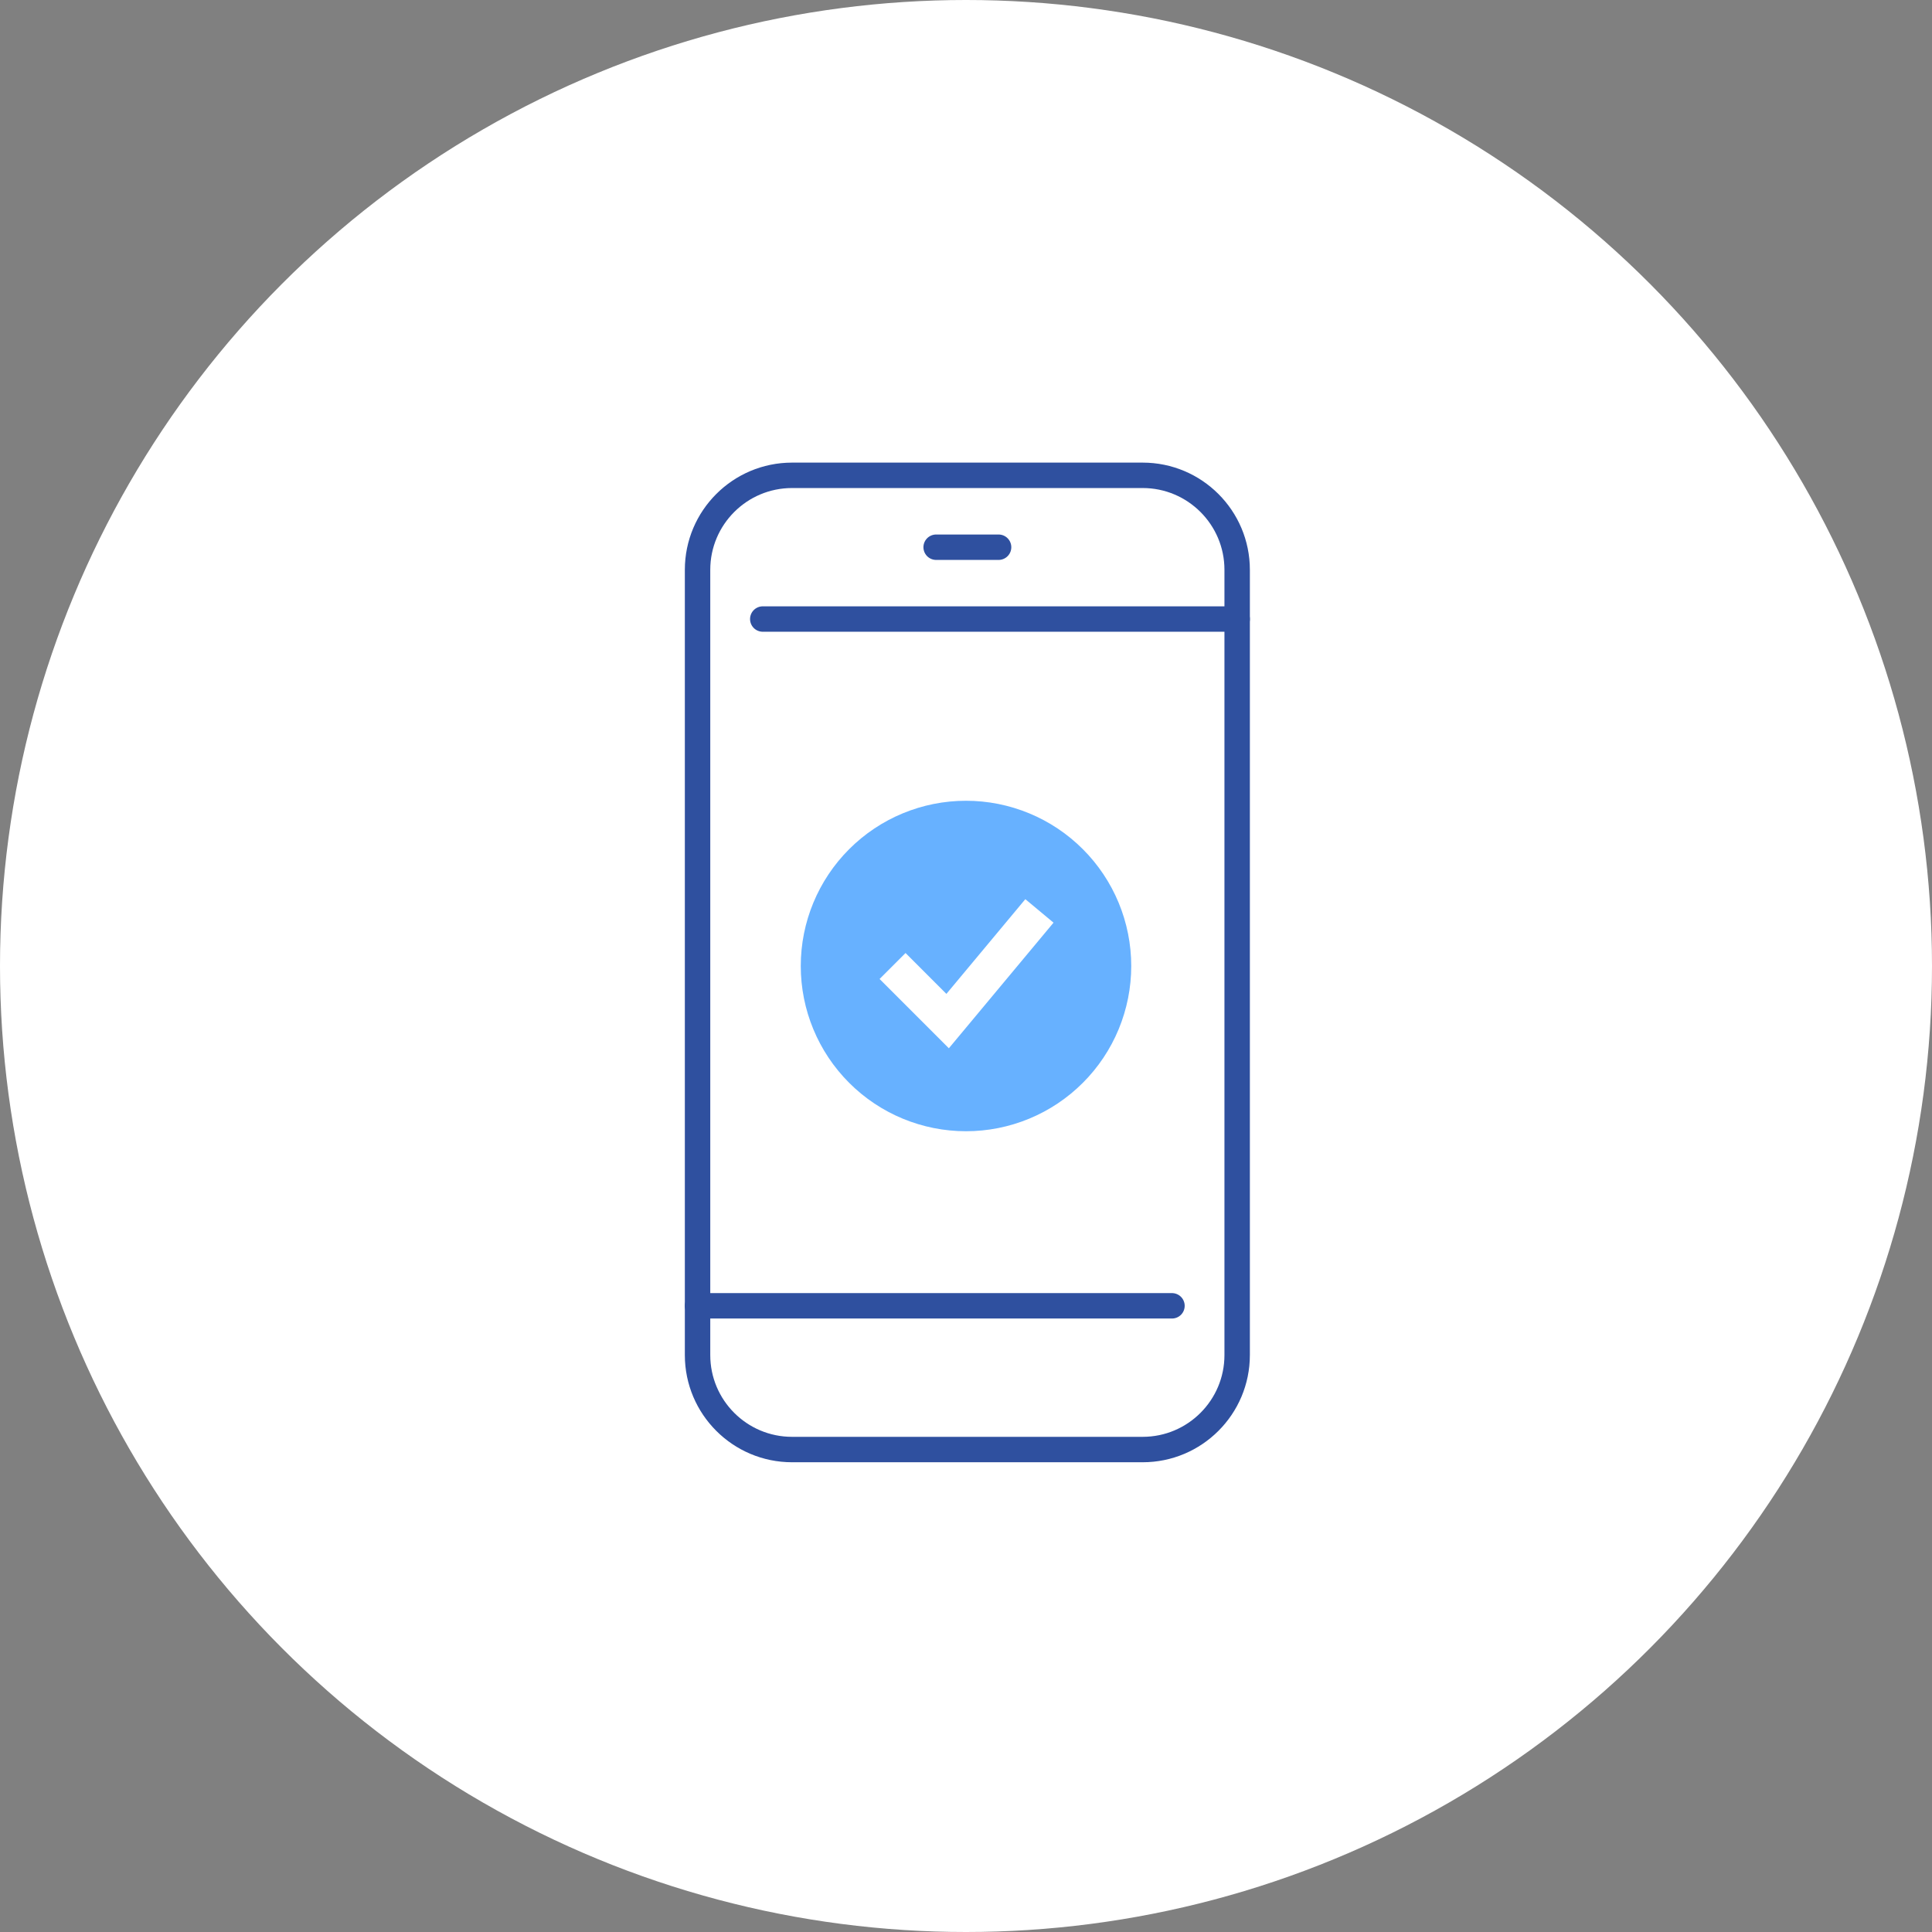 <svg width="114" height="114" viewBox="0 0 114 114" fill="none" xmlns="http://www.w3.org/2000/svg">
<rect x="0" y="0" width="114" height="114" fill="#808080" stroke="none"/>
<circle cx="57" cy="57" r="57" fill="white"/>
<path fill-rule="evenodd" clip-rule="evenodd" d="M57 66.75C58.28 66.75 59.548 66.498 60.731 66.008C61.914 65.518 62.989 64.8 63.894 63.894C64.8 62.989 65.518 61.914 66.008 60.731C66.498 59.548 66.75 58.28 66.75 57C66.75 55.72 66.498 54.452 66.008 53.269C65.518 52.086 64.8 51.011 63.894 50.106C62.989 49.2 61.914 48.482 60.731 47.992C59.548 47.502 58.28 47.25 57 47.25C54.414 47.25 51.934 48.277 50.106 50.106C48.277 51.934 47.25 54.414 47.25 57C47.25 59.586 48.277 62.066 50.106 63.894C51.934 65.723 54.414 66.75 57 66.75ZM56.749 60.943L62.165 54.443L60.501 53.057L55.843 58.646L53.433 56.234L51.901 57.766L55.151 61.016L55.989 61.854L56.749 60.943Z" fill="#67B1FF"/>
<path d="M46.735 28.047H67.425C70.502 28.047 73 30.545 73 33.622V79.957C73 83.034 70.502 85.532 67.425 85.532H46.735C43.658 85.532 41.16 83.034 41.16 79.957V33.622C41.16 30.545 43.658 28.047 46.735 28.047Z" stroke="#2F509F" stroke-width="1.5" stroke-linecap="round" stroke-linejoin="round"/>
<path d="M45.008 36.527H73.001" stroke="#2F509F" stroke-width="1.5" stroke-linecap="round" stroke-linejoin="round"/>
<path d="M41.16 77.051H69.154" stroke="#2F509F" stroke-width="1.5" stroke-linecap="round" stroke-linejoin="round"/>
<path d="M55.238 32.289H58.923" stroke="#2F509F" stroke-width="1.5" stroke-linecap="round" stroke-linejoin="round"/>
</svg>
